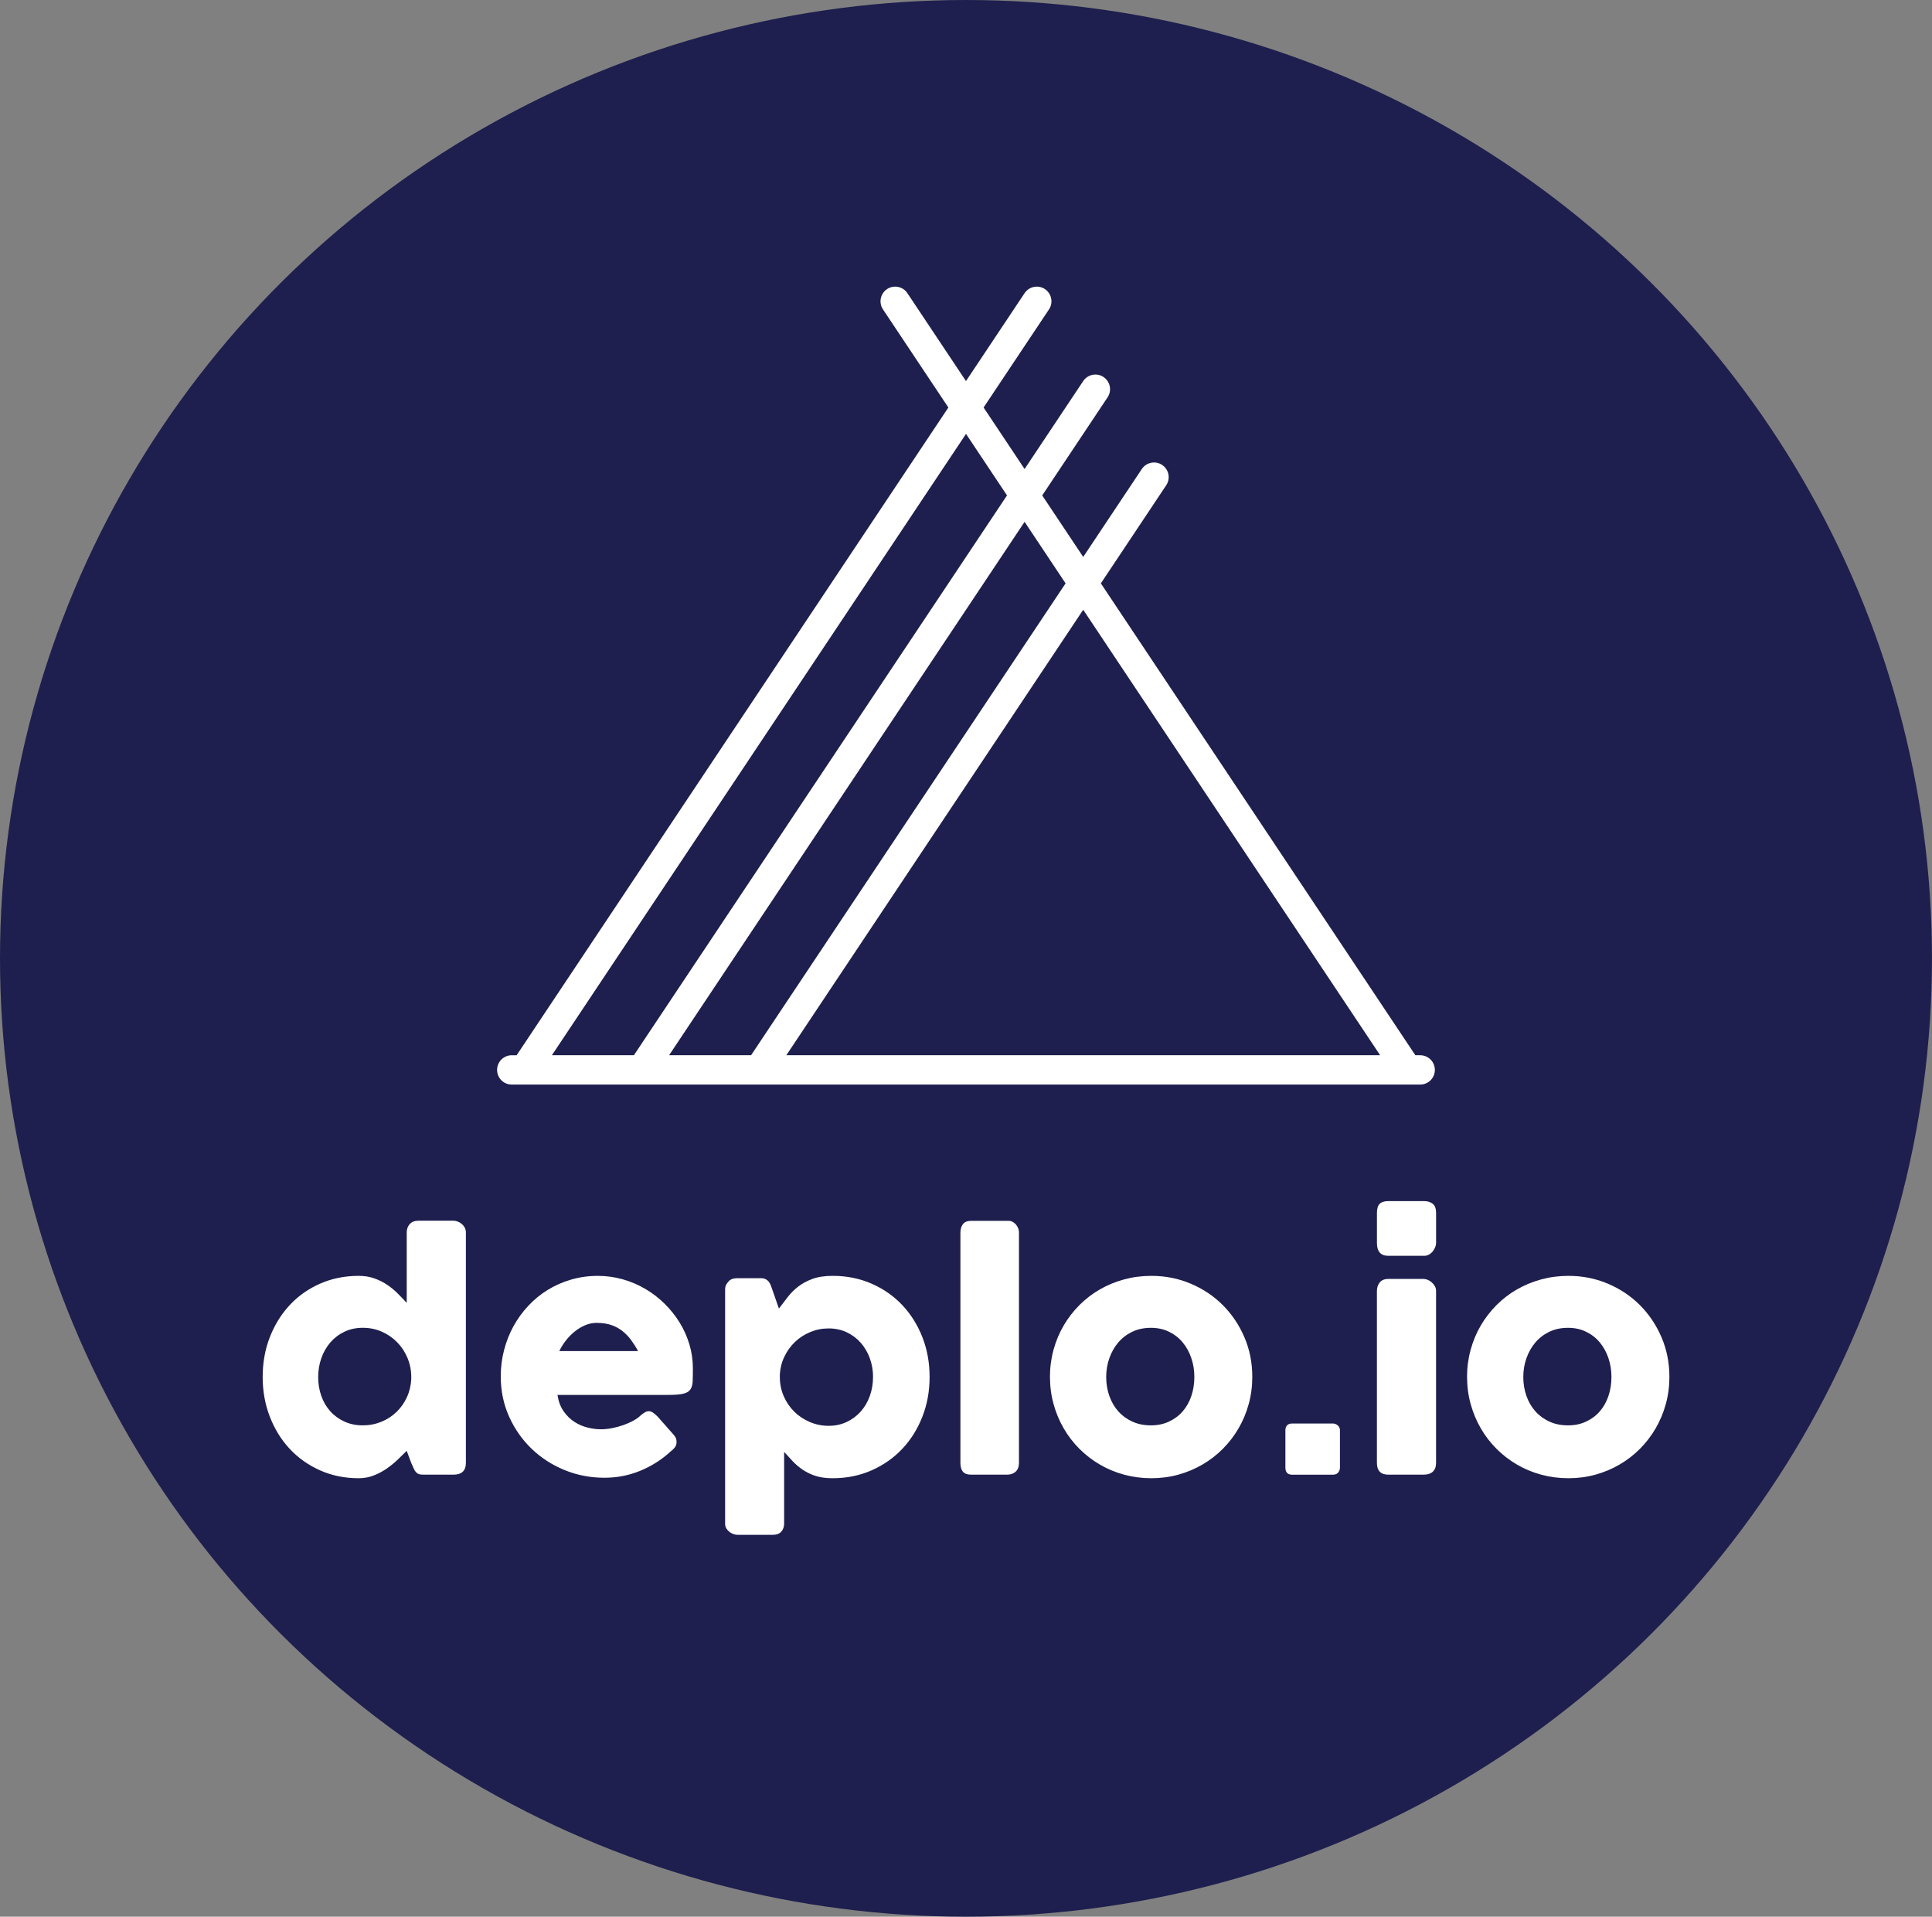 <?xml version="1.0" encoding="UTF-8"?>
<svg id="Layer_1" data-name="Layer 1" xmlns="http://www.w3.org/2000/svg" viewBox="0 0 763.53 757.29">
  <rect x="0" y="0" width="763.53" height="757.29" fill="#808080" stroke="none"/>
  <defs>
    <style>
      .cls-1 {
        fill-rule: evenodd;
      }

      .cls-1, .cls-2, .cls-3 {
        stroke-width: 0px;
      }

      .cls-1, .cls-3 {
        fill: #fff;
      }

      .cls-2 {
        fill: #1e1f4e;
      }
    </style>
  </defs>
  <ellipse class="cls-2" cx="381.76" cy="378.65" rx="381.76" ry="378.65"/>
  <g>
    <g id="SvgjsG1964">
      <path class="cls-1" d="m561.28,416.93h-1.93l-15.44-23.16-108.85-163.28,25.83-38.76c1.78-2.66,1.05-6.25-1.61-8.03-2.66-1.78-6.25-1.05-8.03,1.61l-23.16,34.74-16.2-24.3,25.83-38.76c1.77-2.66,1.05-6.25-1.61-8.03-2.66-1.77-6.25-1.05-8.03,1.61l-23.16,34.74-16.2-24.3,25.84-38.76c1.78-2.66,1.05-6.25-1.61-8.03-2.66-1.77-6.25-1.05-8.03,1.61l-23.16,34.74-23.16-34.74c-1.78-2.66-5.37-3.37-8.03-1.61-2.66,1.78-3.38,5.37-1.61,8.03l25.84,38.76-155.18,232.77-15.44,23.16h-1.93c-3.2,0-5.79,2.59-5.79,5.79s2.59,5.79,5.79,5.79h359.02c3.2,0,5.79-2.59,5.79-5.79s-2.59-5.79-5.79-5.79Zm-310.77,0h-32.4l11.1-16.65.06-.09,152.5-228.76,16.2,24.31-147.45,221.19Zm46.33,0h-32.41l88.06-132.1,52.43-78.65,16.2,24.31-124.29,186.44Zm84.93,0h-71.01l64.9-97.36,52.43-78.65,106.18,159.27.06.09,11.1,16.65h-163.66Z"/>
    </g>
    <g id="SvgjsG1965">
      <path class="cls-3" d="m160.75,573.22c-1.1,1.1-2.3,2.27-3.62,3.53-1.32,1.26-2.77,2.44-4.35,3.53s-3.29,2-5.12,2.71c-1.83.71-3.8,1.07-5.91,1.07-5.52,0-10.61-1.04-15.25-3.11-4.65-2.07-8.65-4.9-12-8.49-3.35-3.59-5.97-7.82-7.86-12.7-1.89-4.87-2.83-10.11-2.83-15.71,0-5.64.94-10.89,2.83-15.74,1.89-4.85,4.51-9.07,7.86-12.67s7.35-6.41,12-8.46c4.65-2.05,9.73-3.08,15.25-3.08,2.23,0,4.27.32,6.12.97,1.85.65,3.53,1.48,5.05,2.5,1.52,1.01,2.92,2.16,4.2,3.44,1.28,1.28,2.49,2.53,3.62,3.75v-27.83c0-1.3.4-2.4,1.19-3.29.79-.89,1.98-1.34,3.56-1.34h13.7c.53,0,1.09.11,1.67.33s1.13.54,1.61.94c.49.41.88.89,1.19,1.46.3.57.46,1.2.46,1.89v91.04c0,3.13-1.64,4.69-4.93,4.69h-11.94c-.81,0-1.44-.1-1.89-.3s-.82-.5-1.13-.88c-.3-.39-.58-.87-.82-1.46s-.55-1.27-.91-2.04l-1.77-4.75Zm-35.01-29.17c0,2.68.42,5.19,1.25,7.52.83,2.33,2.02,4.35,3.56,6.06,1.54,1.71,3.4,3.05,5.57,4.05,2.17.99,4.58,1.49,7.22,1.49s5.04-.47,7.34-1.4c2.29-.93,4.29-2.22,6-3.87s3.08-3.58,4.11-5.82c1.04-2.23,1.61-4.63,1.74-7.19v-.85c0-2.6-.49-5.07-1.46-7.43-.97-2.35-2.32-4.43-4.05-6.21-1.73-1.79-3.76-3.2-6.09-4.23-2.33-1.04-4.86-1.55-7.58-1.55-2.64,0-5.04.52-7.22,1.55-2.17,1.04-4.03,2.45-5.57,4.23-1.54,1.79-2.73,3.86-3.56,6.21-.83,2.35-1.25,4.83-1.25,7.43h0Zm139.39,29.35c-3.57,3.29-7.59,5.86-12.06,7.7s-9.2,2.77-14.19,2.77c-5.56,0-10.82-1.01-15.77-3.04-4.95-2.03-9.3-4.84-13.03-8.43-3.73-3.59-6.7-7.82-8.89-12.7s-3.29-10.17-3.29-15.89c0-3.57.44-7.03,1.31-10.38.87-3.35,2.11-6.49,3.71-9.41,1.6-2.92,3.55-5.61,5.85-8.07s4.86-4.56,7.7-6.3c2.84-1.75,5.93-3.11,9.26-4.08,3.33-.97,6.84-1.46,10.53-1.46,3.37,0,6.64.45,9.8,1.34,3.17.89,6.14,2.15,8.92,3.78,2.78,1.62,5.33,3.57,7.64,5.85,2.31,2.27,4.3,4.76,5.97,7.46,1.66,2.7,2.95,5.58,3.87,8.65.91,3.07,1.37,6.22,1.37,9.47,0,2.11-.03,3.84-.09,5.18-.06,1.34-.38,2.41-.94,3.2-.57.79-1.51,1.34-2.83,1.64-1.32.3-3.26.46-5.82.46h-43.84c.41,2.6,1.23,4.77,2.47,6.52,1.24,1.75,2.67,3.14,4.29,4.17s3.35,1.78,5.18,2.22c1.83.45,3.55.67,5.18.67,1.46,0,2.96-.15,4.51-.46,1.54-.3,3.03-.71,4.48-1.22,1.44-.51,2.76-1.1,3.96-1.77,1.2-.67,2.16-1.37,2.89-2.1.65-.53,1.21-.92,1.67-1.19s.96-.4,1.49-.4c.53,0,1.07.18,1.61.55.55.37,1.17.89,1.86,1.58l6.45,7.31c.45.53.73,1,.85,1.43.12.43.18.86.18,1.31,0,.81-.22,1.51-.67,2.1-.45.59-.97,1.11-1.58,1.55Zm-29.29-50.73c-1.58,0-3.12.31-4.6.94-1.48.63-2.87,1.47-4.17,2.53-1.3,1.06-2.47,2.25-3.5,3.59-1.04,1.34-1.88,2.7-2.53,4.08h31.12c-.85-1.58-1.78-3.04-2.77-4.38-.99-1.34-2.13-2.52-3.41-3.53-1.28-1.01-2.74-1.81-4.38-2.37s-3.56-.85-5.75-.85h0Zm52.31-16.62c.53-.45,1.08-.73,1.64-.85.57-.12,1.12-.18,1.64-.18h9.2c.77,0,1.41.12,1.92.37s.92.58,1.25,1c.32.43.6.91.82,1.46.22.55.44,1.15.64,1.8l2.56,7.37c1.14-1.46,2.28-2.95,3.44-4.48,1.16-1.52,2.53-2.9,4.11-4.14,1.58-1.24,3.47-2.26,5.66-3.08,2.19-.81,4.87-1.22,8.04-1.22,5.56,0,10.69,1.03,15.38,3.08,4.69,2.05,8.73,4.87,12.12,8.46,3.39,3.59,6.04,7.81,7.95,12.67,1.91,4.85,2.86,10.1,2.86,15.74s-.95,10.84-2.86,15.71c-1.91,4.87-4.56,9.1-7.95,12.7-3.39,3.59-7.43,6.42-12.12,8.49-4.69,2.07-9.81,3.11-15.38,3.11-2.64,0-4.91-.31-6.82-.94s-3.6-1.45-5.08-2.47c-1.48-1.01-2.79-2.13-3.93-3.35-1.14-1.22-2.25-2.44-3.35-3.65v28.38c0,1.22-.37,2.25-1.1,3.11-.73.85-1.87,1.28-3.41,1.28h-13.94c-.49,0-1.01-.1-1.58-.3-.57-.2-1.1-.49-1.58-.85-.49-.37-.89-.82-1.22-1.37s-.49-1.17-.49-1.86v-92.5c0-.81.15-1.48.46-2.01.3-.53.68-1.01,1.13-1.46h0Zm56.88,38c0-2.6-.43-5.06-1.28-7.4s-2.05-4.37-3.59-6.12-3.39-3.13-5.54-4.14c-2.15-1.01-4.53-1.52-7.12-1.52s-4.98.48-7.28,1.43c-2.29.95-4.3,2.25-6.03,3.9s-3.13,3.58-4.2,5.82c-1.08,2.23-1.67,4.61-1.8,7.12v.91c0,2.68.51,5.2,1.52,7.55,1.01,2.35,2.4,4.39,4.14,6.12s3.8,3.1,6.15,4.11c2.35,1.01,4.85,1.52,7.49,1.52s4.97-.51,7.12-1.52,4-2.39,5.54-4.11c1.54-1.73,2.74-3.77,3.59-6.12s1.28-4.87,1.28-7.55h0Zm34.53-57.06c0-1.3.32-2.4.97-3.29s1.77-1.34,3.35-1.34h14.92c.41,0,.83.11,1.28.33s.86.54,1.25.94c.39.41.71.89.97,1.46.26.57.4,1.2.4,1.89v90.98c0,1.54-.44,2.71-1.31,3.5s-2,1.19-3.38,1.19h-14.13c-1.58,0-2.7-.4-3.35-1.19s-.97-1.96-.97-3.5v-90.98Zm35.38,57.06c0-3.73.48-7.33,1.43-10.78s2.29-6.65,4.02-9.59c1.73-2.94,3.8-5.62,6.21-8.04,2.42-2.42,5.11-4.48,8.07-6.18,2.96-1.71,6.16-3.02,9.59-3.96,3.43-.93,7.01-1.4,10.75-1.4,5.52,0,10.71,1.03,15.56,3.08,4.85,2.05,9.07,4.87,12.67,8.46,3.59,3.59,6.43,7.81,8.53,12.67s3.14,10.1,3.14,15.74c0,3.73-.48,7.32-1.43,10.75s-2.29,6.63-4.02,9.59c-1.73,2.96-3.8,5.65-6.21,8.07-2.42,2.42-5.1,4.49-8.07,6.21-2.96,1.73-6.14,3.05-9.53,3.99-3.39.93-6.93,1.4-10.63,1.4-3.73,0-7.32-.47-10.75-1.4-3.43-.93-6.63-2.26-9.59-3.99-2.96-1.73-5.65-3.8-8.07-6.21-2.42-2.42-4.49-5.1-6.21-8.07-1.73-2.96-3.07-6.16-4.02-9.59-.95-3.43-1.43-7.01-1.43-10.75Zm22.23,0c0,2.68.42,5.19,1.25,7.52.83,2.33,2.01,4.35,3.53,6.06,1.52,1.71,3.37,3.05,5.54,4.05,2.17.99,4.62,1.49,7.34,1.49s5.02-.5,7.16-1.49c2.13-.99,3.94-2.34,5.42-4.05s2.62-3.72,3.41-6.06c.79-2.33,1.19-4.84,1.19-7.52s-.4-5.07-1.19-7.43c-.79-2.35-1.93-4.43-3.41-6.21-1.48-1.79-3.29-3.2-5.42-4.23-2.13-1.04-4.52-1.55-7.16-1.55-2.72,0-5.17.52-7.34,1.55-2.17,1.04-4.02,2.45-5.54,4.23s-2.7,3.86-3.53,6.21-1.25,4.83-1.25,7.43h0Zm70.82,21.07c0-.81.22-1.46.67-1.95.45-.49,1.12-.73,2.01-.73h16.08c.69,0,1.33.24,1.92.73.59.49.88,1.14.88,1.95v14.74c0,.73-.23,1.38-.7,1.95s-1.17.85-2.1.85h-16.08c-1.79,0-2.68-.93-2.68-2.8v-14.74Zm36.17-55.05c0-1.3.37-2.42,1.1-3.35.73-.93,1.87-1.4,3.41-1.4h13.94c.49,0,1.01.11,1.58.33.57.22,1.1.55,1.58.97s.9.92,1.25,1.49.52,1.22.52,1.95v67.9c0,1.54-.43,2.71-1.28,3.5s-2.07,1.19-3.65,1.19h-13.94c-3,0-4.51-1.56-4.51-4.69v-67.9h0Zm0-30.81c0-1.71.37-2.91,1.1-3.62.73-.71,1.87-1.07,3.41-1.07h14.13c1.42,0,2.57.36,3.44,1.07.87.71,1.31,1.92,1.31,3.62v11.87c0,.49-.11,1.01-.33,1.58s-.54,1.12-.94,1.64c-.41.53-.9.96-1.49,1.31-.59.35-1.25.52-1.98.52h-14.13c-3,0-4.51-1.68-4.51-5.05v-11.87h0Zm35.62,64.79c0-3.73.48-7.33,1.43-10.78.95-3.45,2.29-6.65,4.02-9.59,1.73-2.94,3.8-5.62,6.21-8.04,2.42-2.42,5.1-4.48,8.07-6.18,2.96-1.71,6.16-3.02,9.59-3.96,3.43-.93,7.01-1.4,10.75-1.4,5.52,0,10.71,1.03,15.56,3.08,4.85,2.05,9.07,4.87,12.67,8.46,3.59,3.59,6.43,7.81,8.53,12.67,2.09,4.85,3.14,10.1,3.14,15.74,0,3.73-.48,7.32-1.43,10.75-.95,3.43-2.29,6.63-4.02,9.59-1.73,2.96-3.8,5.65-6.21,8.07-2.42,2.42-5.1,4.49-8.07,6.21-2.96,1.73-6.14,3.05-9.53,3.99-3.39.93-6.93,1.4-10.63,1.4-3.73,0-7.32-.47-10.75-1.4-3.43-.93-6.63-2.26-9.59-3.99s-5.65-3.8-8.07-6.21c-2.42-2.42-4.49-5.1-6.21-8.07-1.73-2.96-3.06-6.16-4.02-9.59-.95-3.43-1.43-7.01-1.43-10.75Zm22.23,0c0,2.68.42,5.19,1.25,7.52.83,2.33,2.01,4.35,3.53,6.06,1.52,1.71,3.37,3.05,5.54,4.05,2.17.99,4.62,1.49,7.34,1.49s5.02-.5,7.16-1.49c2.13-.99,3.94-2.34,5.42-4.05,1.48-1.71,2.62-3.72,3.41-6.06s1.19-4.84,1.19-7.52-.4-5.07-1.19-7.43c-.79-2.35-1.93-4.43-3.41-6.21-1.48-1.79-3.29-3.2-5.42-4.23-2.13-1.04-4.52-1.55-7.16-1.55-2.72,0-5.17.52-7.34,1.55-2.17,1.04-4.02,2.45-5.54,4.23-1.52,1.79-2.7,3.86-3.53,6.21-.83,2.35-1.25,4.83-1.25,7.43h0Z"/>
    </g>
  </g>
</svg>